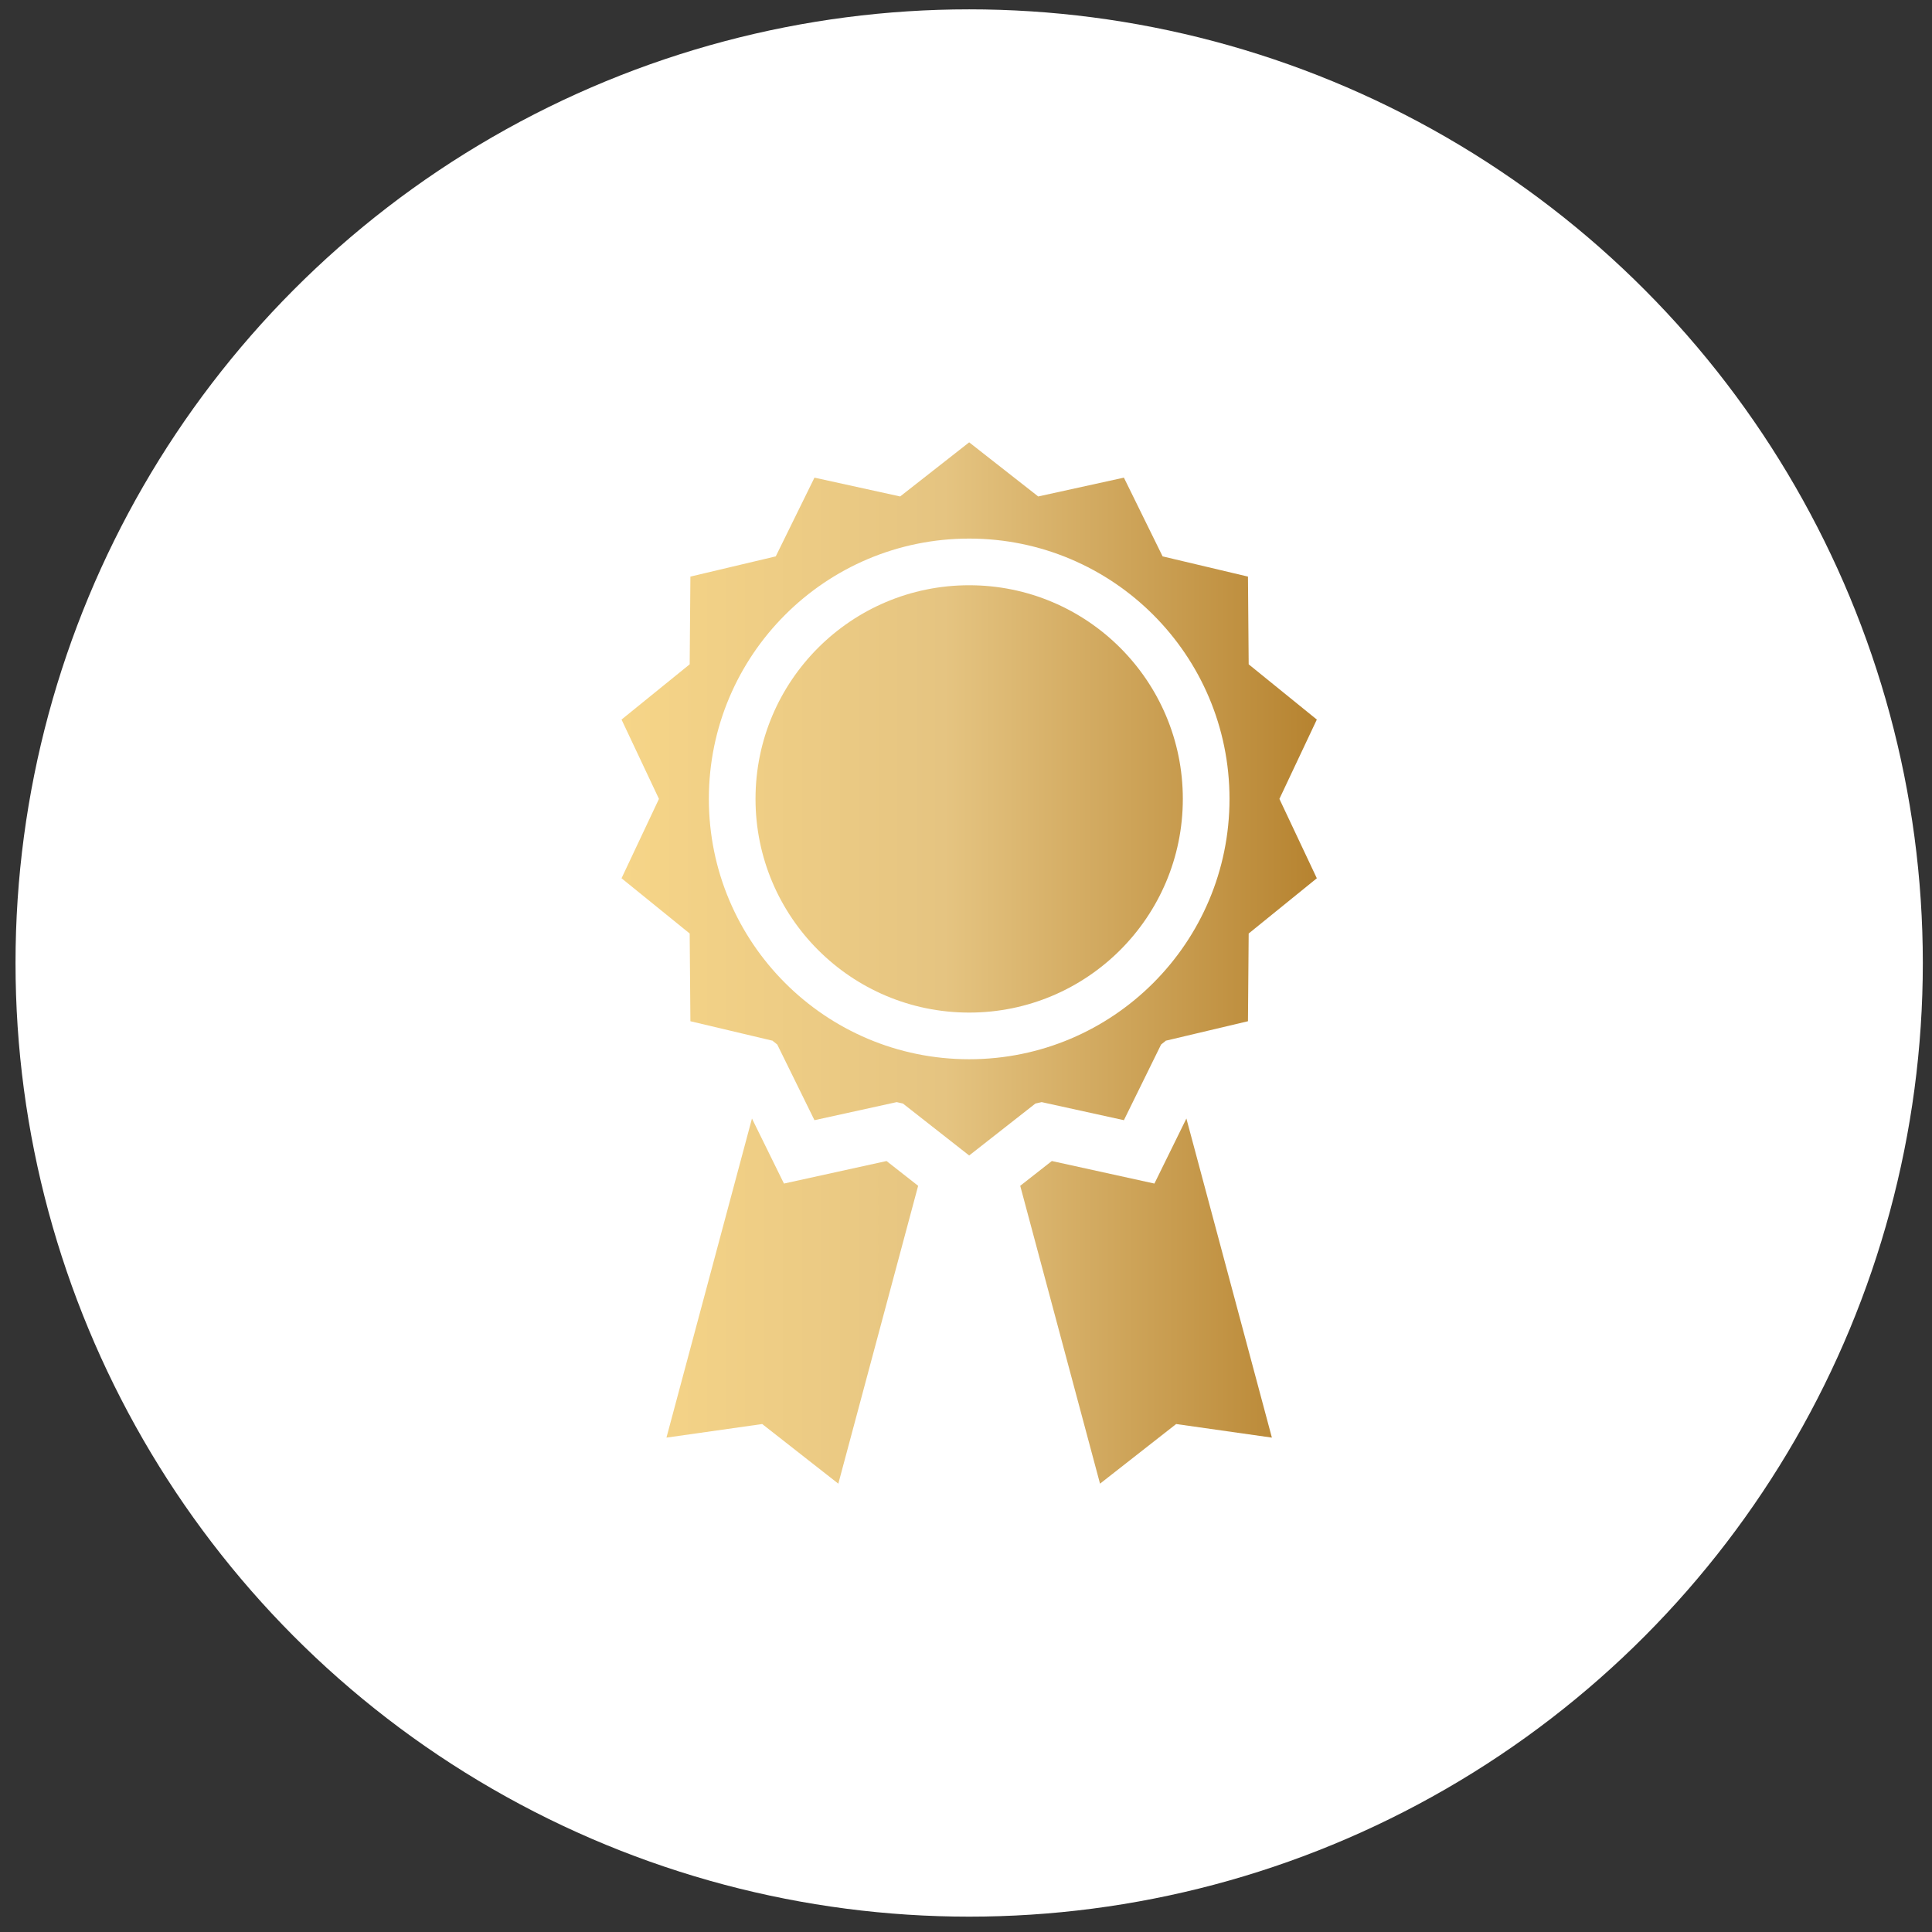 <svg xmlns="http://www.w3.org/2000/svg" width="92" height="92" viewBox="0 0 92 92" fill="none"><rect x="0" y="0" width="92" height="92" fill="#333333" stroke="none"/><circle cx="46.151" cy="45.857" r="45.412" fill="white"></circle><path d="M46.151 48.218C51.77 48.218 56.325 43.662 56.325 38.043C56.325 32.425 51.77 27.869 46.151 27.869C40.532 27.869 35.977 32.425 35.977 38.043C35.977 43.662 40.532 48.218 46.151 48.218Z" fill="url(#paint0_linear_19_102)"></path><path fill-rule="evenodd" clip-rule="evenodd" d="M46.151 21.064L49.439 23.641L53.519 22.745L55.362 26.494L59.427 27.457L59.461 31.634L62.706 34.265L60.924 38.043L62.706 41.822L59.461 44.453L59.427 48.63L55.502 49.56L55.505 49.568C55.434 49.626 55.362 49.683 55.29 49.739L53.519 53.342L49.603 52.482C49.505 52.505 49.406 52.528 49.306 52.549L46.151 55.023L42.996 52.549C42.897 52.528 42.798 52.505 42.699 52.482L38.784 53.342L37.012 49.739C36.94 49.682 36.869 49.625 36.798 49.568L36.8 49.56L32.876 48.63L32.842 44.453L29.597 41.822L31.379 38.043L29.597 34.265L32.842 31.634L32.876 27.457L36.941 26.494L38.784 22.745L42.864 23.641L46.151 21.064ZM58.548 38.043C58.548 44.89 52.998 50.44 46.152 50.44C39.305 50.44 33.755 44.89 33.755 38.043C33.755 31.197 39.305 25.647 46.152 25.647C52.998 25.647 58.548 31.197 58.548 38.043Z" fill="url(#paint1_linear_19_102)"></path><path d="M35.808 53.263L31.736 68.458L36.296 67.811L39.92 70.651L43.721 56.467L42.216 55.287L37.331 56.36L35.808 53.263Z" fill="url(#paint2_linear_19_102)"></path><path d="M52.382 70.651L48.582 56.467L50.087 55.287L54.972 56.36L56.495 53.263L60.566 68.458L56.007 67.811L52.382 70.651Z" fill="url(#paint3_linear_19_102)"></path><defs><linearGradient id="paint0_linear_19_102" x1="29.597" y1="45.857" x2="62.706" y2="45.857" gradientUnits="userSpaceOnUse"><stop stop-color="#F6D588"></stop><stop offset="0.465" stop-color="#E5C481"></stop><stop offset="1" stop-color="#B68330"></stop></linearGradient><linearGradient id="paint1_linear_19_102" x1="29.597" y1="45.857" x2="62.706" y2="45.857" gradientUnits="userSpaceOnUse"><stop stop-color="#F6D588"></stop><stop offset="0.465" stop-color="#E5C481"></stop><stop offset="1" stop-color="#B68330"></stop></linearGradient><linearGradient id="paint2_linear_19_102" x1="29.597" y1="45.857" x2="62.706" y2="45.857" gradientUnits="userSpaceOnUse"><stop stop-color="#F6D588"></stop><stop offset="0.465" stop-color="#E5C481"></stop><stop offset="1" stop-color="#B68330"></stop></linearGradient><linearGradient id="paint3_linear_19_102" x1="29.597" y1="45.857" x2="62.706" y2="45.857" gradientUnits="userSpaceOnUse"><stop stop-color="#F6D588"></stop><stop offset="0.465" stop-color="#E5C481"></stop><stop offset="1" stop-color="#B68330"></stop></linearGradient></defs></svg>